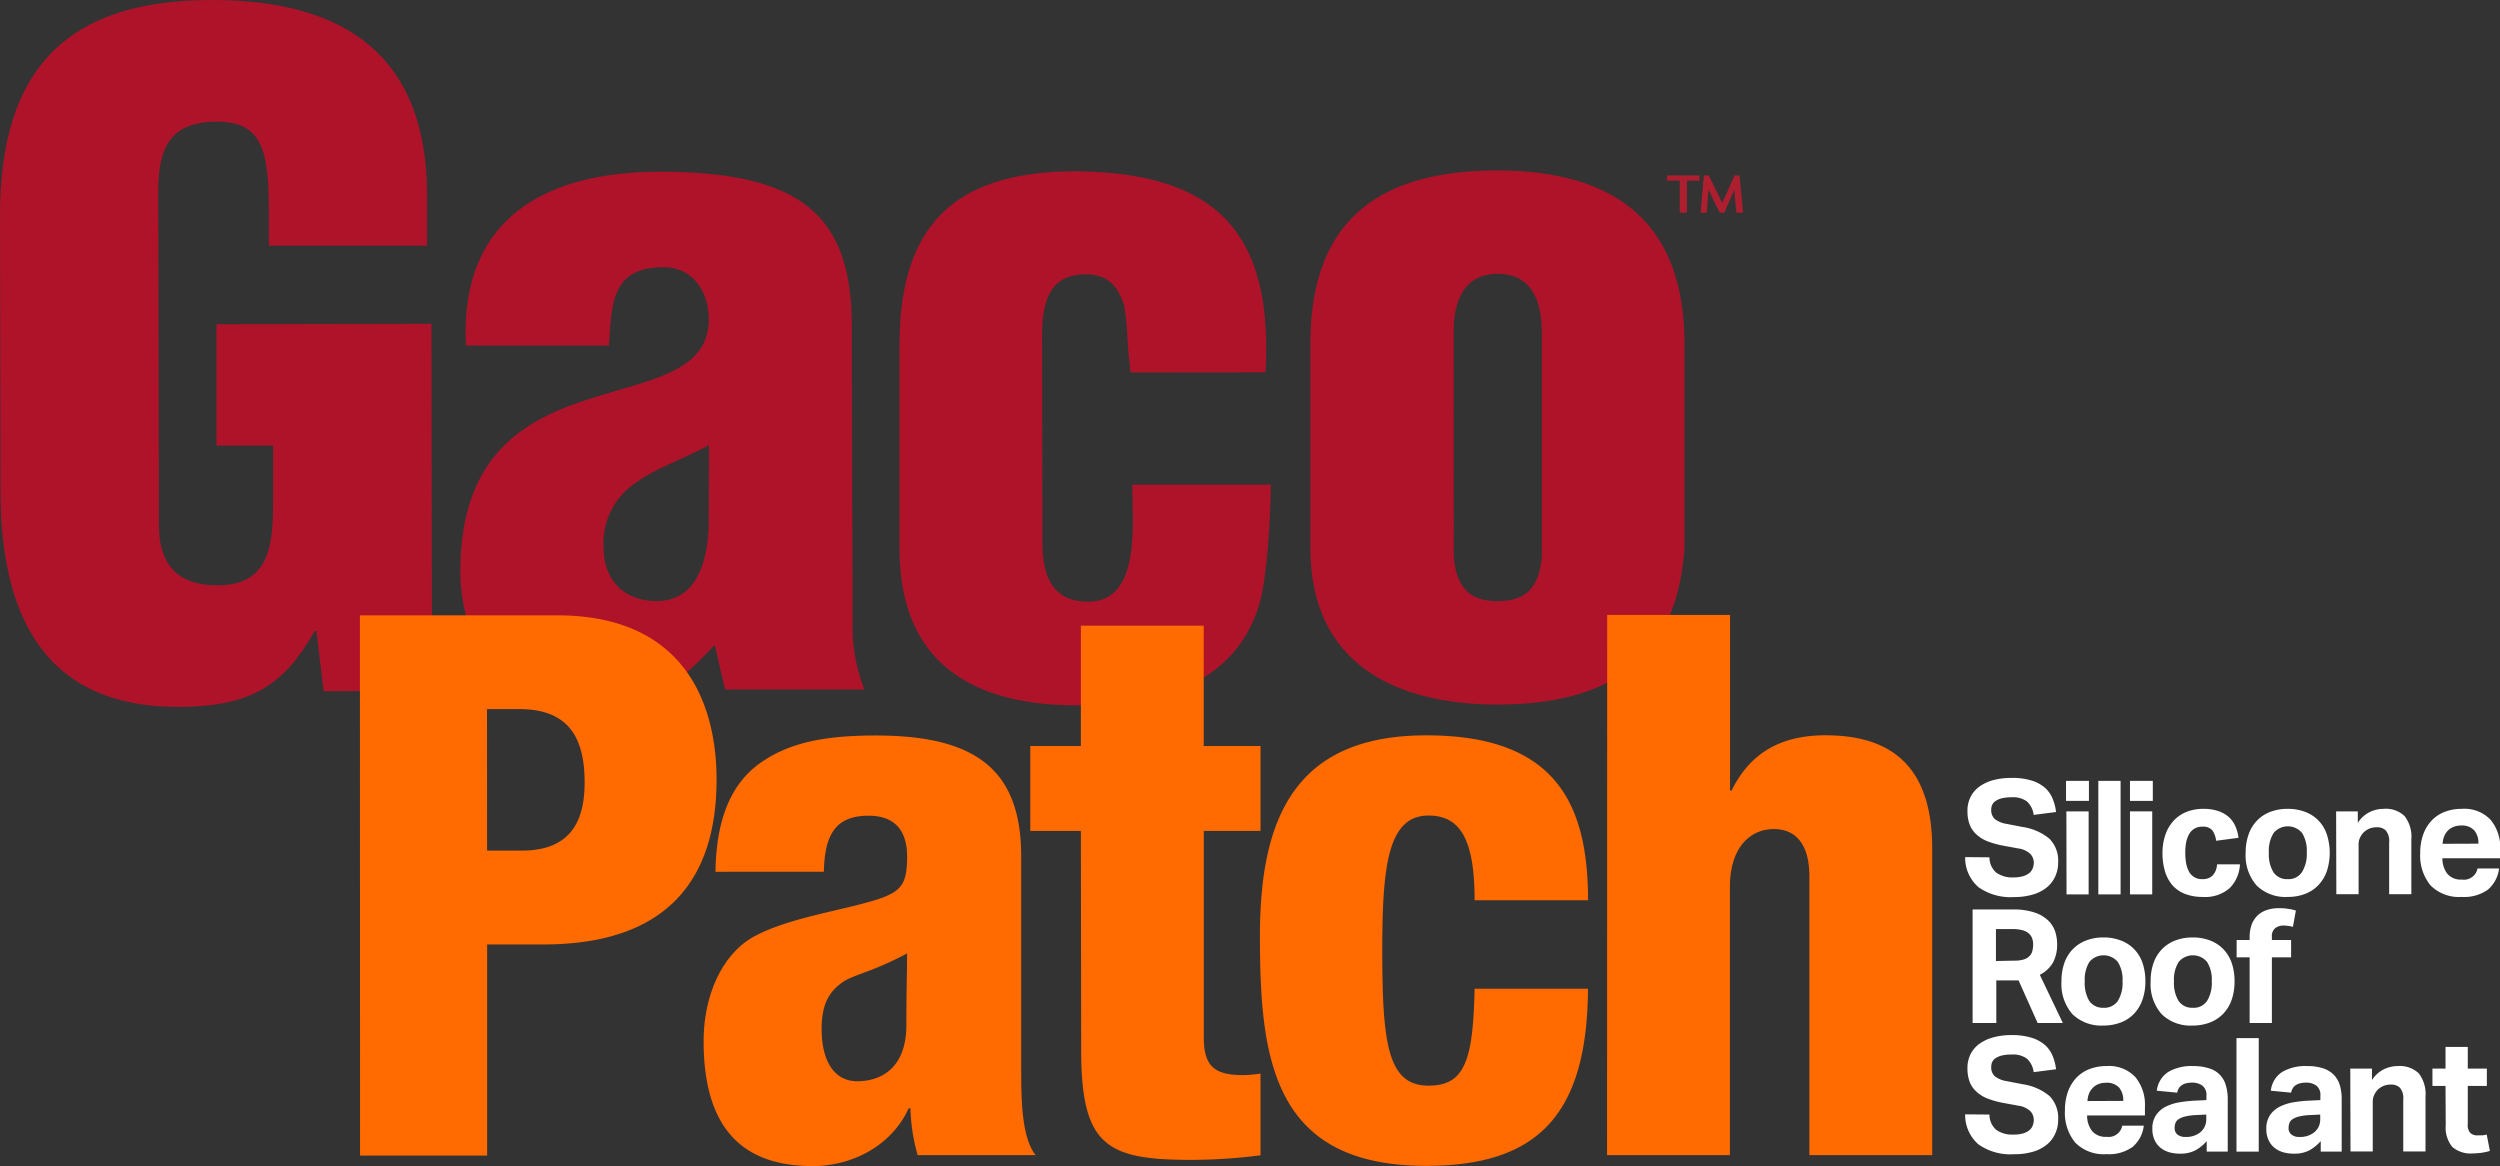 <?xml version="1.0" encoding="UTF-8"?><svg id="Layer_1" data-name="Layer 1" xmlns="http://www.w3.org/2000/svg" viewBox="0 0 345.99 161.38"><rect x="0" y="0" width="345.99" height="161.38" fill="#333333" stroke="none"/><defs><style>.cls-1{fill:#ae132a;}.cls-2{fill:#ff6b00;}.cls-3{fill:#fff;}.cls-4{fill:#ad1e2e;}</style></defs><path class="cls-1" d="M44.79,95.67l-1-8.33h-.25c-4.47,8-9.44,10.47-18.9,10.49C6.09,97.86.09,85.05.07,68.12L0,29.79C0,9.51,9.28,0,29.32,0,48,0,59.08,7.91,59.11,27v7l-21.9,0v-5.1c0-8-1-11.95-6.87-12.06-6.84-.11-8.45,3.62-8.44,9.72L22,72.69c0,5.23,2.38,8.33,8.1,8.32,7.47,0,7.7-6,7.7-12l0-7.34-7.84,0,0-16.8,29.75-.06.08,50.78Z"/><path class="cls-1" d="M98.12,61.61c-4,2.12-7.46,3.25-10,5.12a10,10,0,0,0-4.59,9c0,4.35,2.63,7.46,7.36,7.45,5.85,0,7.08-6.11,7.2-10.59Zm.79,27.62c-5,5.49-9.19,8.48-17,8.5-11.2,0-18.19-7.56-18.2-18.64,0-15.81,8.55-20.8,17.25-23.68S98.1,51.65,98.09,44.18c0-3.85-2.25-7.21-6.24-7.2-7.21,0-7.21,5-7.57,10.84l-19.79,0c-.9-17.42,10.79-24,26.72-24.06,19.54,0,26.64,5.93,26.67,21.23L118,87.71a24.06,24.06,0,0,0,1.63,7.71l-19.29,0Z"/><path class="cls-1" d="M156.47,51.55l-.13-1.24c-.38-2.62-.26-5.35-.76-8-.88-2.86-2.37-4.35-5.36-4.34-5.1,0-6,4-6,8.47l.05,28.75c0,4.35,1.26,8.09,6.36,8.08,7.34,0,6.08-11,6.07-16.19l19.17,0c0,4.11-.48,12.82-1.59,16.56-2.6,8.72-10.06,12.71-18.65,13.6-1.86.12-3.6.38-6.59.38-14.19,0-24.53-5.68-24.55-21.61l0-28.38c0-17.92,9.16-23.91,24.47-23.93,19.54.21,27.27,8.66,26.18,27.83Z"/><path class="cls-1" d="M201.19,77.11c.38,4,2,6.1,6.1,6.09s5.73-2.13,6.09-6.11l0-31.11c0-4.48-1.51-8.09-6.11-8.08s-6.1,3.62-6.09,8.1ZM181.35,47.53c0-17.93,10.53-23.92,25.84-23.94,17.42,0,25.9,8.17,25.93,23.85l0,28.37c-1,15.81-10.79,21.67-25.85,21.7-14.19,0-25.9-5.68-25.92-21.61Z"/><path class="cls-2" d="M222.41,159.87h17V122.8c0-5.55,2.83-8.06,6.08-8.06s4.92,2.4,4.92,6.49v38.64h17l0-42.41c0-10.89-5.13-15.7-14.77-15.7-5.76,0-10.26,2.1-13,7.65h-.21V85.1h-17Zm-2.63-35.28c0-13.51-4.61-22.83-22.41-22.82-18.43,0-23,11.84-23,27.75,0,16.86,1.68,31.84,23,31.83,15.39,0,22.3-7,22.4-24.51H204.08c-.21,9.95-1.36,13.41-6.38,13.41-5.66,0-6.39-5.86-6.4-18.64,0-11.62.73-18.74,6.39-18.74,4.5,0,6.38,3.45,6.39,11.72Zm-70.15,20.65c0,13.19,3.36,15.28,15.09,15.28a75.69,75.69,0,0,0,9.73-.63V148.58a17.68,17.68,0,0,1-2.41.21c-4,0-5.44-1.25-5.44-5.23V115h7.85V103.24h-7.86V86.59h-17v16.65h-7V115h7Zm-35.92-2.82c0-3.14.84-4.92,2.62-6.28,1.57-1.26,3.87-1.36,9.21-4.19,0,2.3-.1,5.23-.1,9.94,0,5.66-3.24,7.75-6.8,7.75-3.14,0-4.92-2.72-4.93-7.22m.31-21.78c.11-4.92,1.47-7.75,6.18-7.75,3.77,0,5.34,2.2,5.34,5.65,0,4.3-.94,5.13-6.07,6.5-4.71,1.25-11,2.3-15.18,4.61s-6.91,7.86-6.91,14.45c0,12.25,5.55,17.28,15.08,17.28,5.66,0,11-2.94,13.3-8H126a26.34,26.34,0,0,0,1,6.49h16.33c-2-2.51-2-8-2-12.25V118.54c0-11.94-6.19-16.75-20.11-16.75-7,0-11.84.95-15.81,3.67s-6.28,7.44-6.39,15.19ZM67.4,98.14h4.51c7.12,0,9,4.4,9,10.15,0,5-1.67,9.43-8.68,9.43H67.41ZM49.83,159.93H67.42V130.71h7.75c17.59,0,24-9.43,24-22.83,0-9.32-3.56-22.72-22.1-22.72H49.81Z"/><path class="cls-3" d="M275.33,118.65a2.81,2.81,0,0,0,.93,2.11,3.84,3.84,0,0,0,2.44.67,4.34,4.34,0,0,0,1.29-.17,2.48,2.48,0,0,0,.86-.44,1.49,1.49,0,0,0,.47-.65,2.16,2.16,0,0,0,.15-.81,1.8,1.8,0,0,0-.46-1.16,3,3,0,0,0-1.7-.78l-2-.37a12,12,0,0,1-2.14-.58,4.81,4.81,0,0,1-1.55-.91,3.62,3.62,0,0,1-1-1.37,5.18,5.18,0,0,1-.33-1.94,4.19,4.19,0,0,1,.45-2,4,4,0,0,1,1.26-1.43,6,6,0,0,1,1.92-.87,9.57,9.57,0,0,1,2.47-.29,9,9,0,0,1,2.86.39,5.07,5.07,0,0,1,1.85,1.05,4.18,4.18,0,0,1,1,1.5,6.84,6.84,0,0,1,.45,1.78l-3.1.4a3,3,0,0,0-.94-1.87,3.25,3.25,0,0,0-2.1-.57,5.77,5.77,0,0,0-1.37.14,2.71,2.71,0,0,0-.87.38,1.28,1.28,0,0,0-.46.53,1.59,1.59,0,0,0-.13.64,1.66,1.66,0,0,0,.49,1.32,3.59,3.59,0,0,0,1.68.68l2.16.42a7.53,7.53,0,0,1,3.74,1.64,4.33,4.33,0,0,1,1.19,3.27,4.58,4.58,0,0,1-.39,1.9,4.2,4.2,0,0,1-1.14,1.52,5.46,5.46,0,0,1-1.9,1,9,9,0,0,1-2.69.37,7.67,7.67,0,0,1-4.92-1.38,5.39,5.39,0,0,1-1.83-4.15Z"/><path class="cls-3" d="M285.93,108.07h3.17v2.77h-3.17Zm.05,4.22h3.08v11.49H286Z"/><path class="cls-3" d="M290.4,108.07h3.08v15.71H290.4Z"/><path class="cls-3" d="M294.78,108.07h3.16v2.77h-3.16Zm0,4.22h3.08v11.49h-3.08Z"/><path class="cls-3" d="M310,119.62a5,5,0,0,1-1.42,3.29,5.14,5.14,0,0,1-3.73,1.22,6.59,6.59,0,0,1-2.51-.44,4.47,4.47,0,0,1-1.73-1.23,5.31,5.31,0,0,1-1-1.92,8.71,8.71,0,0,1-.33-2.48,7.67,7.67,0,0,1,.39-2.5,5.55,5.55,0,0,1,1.11-1.93,4.94,4.94,0,0,1,1.78-1.25,6.33,6.33,0,0,1,2.42-.44,6.26,6.26,0,0,1,2,.3,4.3,4.3,0,0,1,1.46.82,3.73,3.73,0,0,1,.92,1.27,5.52,5.52,0,0,1,.44,1.62l-3.1.41a3,3,0,0,0-.5-1.41,1.6,1.6,0,0,0-1.37-.54,2,2,0,0,0-1.9,1.1,3.89,3.89,0,0,0-.39,1.15,8.48,8.48,0,0,0-.11,1.35,8.8,8.8,0,0,0,.11,1.39,4,4,0,0,0,.38,1.17,2,2,0,0,0,1.89,1.1,1.89,1.89,0,0,0,1.43-.53,2.43,2.43,0,0,0,.59-1.52Z"/><path class="cls-3" d="M316.6,124.13a5.68,5.68,0,0,1-4.29-1.58,6.32,6.32,0,0,1-1.52-4.54,7.56,7.56,0,0,1,.41-2.54,5.21,5.21,0,0,1,1.17-1.91,5,5,0,0,1,1.83-1.2,6.57,6.57,0,0,1,2.4-.42,6.64,6.64,0,0,1,2.42.42,4.95,4.95,0,0,1,3,3.11,8.26,8.26,0,0,1,0,5.11,5.33,5.33,0,0,1-1.17,1.92,4.92,4.92,0,0,1-1.83,1.21A6.57,6.57,0,0,1,316.6,124.13Zm0-2.46a2.23,2.23,0,0,0,2-1,4.78,4.78,0,0,0,.65-2.71,4.67,4.67,0,0,0-.65-2.68,2.57,2.57,0,0,0-3.94,0A4.67,4.67,0,0,0,314,118a4.77,4.77,0,0,0,.64,2.72A2.24,2.24,0,0,0,316.6,121.67Z"/><path class="cls-3" d="M323.31,112.29h3v1.59a4.2,4.2,0,0,1,1.62-1.48,4.43,4.43,0,0,1,1.95-.46,3.74,3.74,0,0,1,2.9,1,4.62,4.62,0,0,1,.94,3.22v7.59h-3.07v-7.17a2.24,2.24,0,0,0-.47-1.65,1.67,1.67,0,0,0-1.23-.44,2.79,2.79,0,0,0-1,.17,2.72,2.72,0,0,0-.8.51,2.52,2.52,0,0,0-.52.74,2.05,2.05,0,0,0-.21.93v6.91h-3.08Z"/><path class="cls-3" d="M345.86,120.19a4.54,4.54,0,0,1-1.55,2.94,5.66,5.66,0,0,1-3.62,1,5.54,5.54,0,0,1-4.3-1.58,6.46,6.46,0,0,1-1.44-4.49,7.44,7.44,0,0,1,.42-2.59,5.48,5.48,0,0,1,1.17-1.92,4.9,4.9,0,0,1,1.82-1.2,6.44,6.44,0,0,1,2.33-.41,5,5,0,0,1,4,1.52,6,6,0,0,1,1.33,4.09v1.23h-8a3.43,3.43,0,0,0,.7,2.17,2.45,2.45,0,0,0,2,.78,1.91,1.91,0,0,0,2.16-1.54ZM343,116.76a2.7,2.7,0,0,0-.58-1.85,2.32,2.32,0,0,0-1.82-.66,2.69,2.69,0,0,0-1.07.2,2.31,2.31,0,0,0-.79.54,2.56,2.56,0,0,0-.49.79,3.11,3.11,0,0,0-.2,1Z"/><path class="cls-3" d="M273,125.87h5.56a9.05,9.05,0,0,1,3.05.43,4.94,4.94,0,0,1,1.88,1.12,3.81,3.81,0,0,1,.95,1.54,5.79,5.79,0,0,1,.26,1.66,5.32,5.32,0,0,1-.55,2.55,4.35,4.35,0,0,1-1.85,1.74l3.19,6.67H282l-2.64-5.9h-3.08v5.9H273Zm5.78,7.08a4.21,4.21,0,0,0,1.28-.16,1.94,1.94,0,0,0,.8-.46,1.53,1.53,0,0,0,.41-.72,3.74,3.74,0,0,0,.11-.92,2.36,2.36,0,0,0-.13-.8,1.72,1.72,0,0,0-.45-.69,2.36,2.36,0,0,0-.88-.46,5.19,5.19,0,0,0-1.42-.16h-2.27V133Z"/><path class="cls-3" d="M291.1,141.93a5.71,5.71,0,0,1-4.29-1.58,6.32,6.32,0,0,1-1.51-4.54,7.56,7.56,0,0,1,.4-2.54,5.21,5.21,0,0,1,1.17-1.91,5.07,5.07,0,0,1,1.84-1.2,6.48,6.48,0,0,1,2.39-.42,6.57,6.57,0,0,1,2.42.42,5.07,5.07,0,0,1,1.84,1.2,5.19,5.19,0,0,1,1.16,1.91,7.83,7.83,0,0,1,.39,2.54,7.37,7.37,0,0,1-.41,2.57,5.46,5.46,0,0,1-1.16,1.92,5,5,0,0,1-1.84,1.21A6.57,6.57,0,0,1,291.1,141.93Zm0-2.46a2.23,2.23,0,0,0,2-.95,4.7,4.7,0,0,0,.65-2.71,4.59,4.59,0,0,0-.65-2.68,2.57,2.57,0,0,0-3.94,0,4.68,4.68,0,0,0-.64,2.68,4.86,4.86,0,0,0,.63,2.72A2.25,2.25,0,0,0,291.1,139.47Z"/><path class="cls-3" d="M303.45,141.93a5.68,5.68,0,0,1-4.29-1.58,6.28,6.28,0,0,1-1.52-4.54,7.56,7.56,0,0,1,.4-2.54,5.34,5.34,0,0,1,1.17-1.91,5.15,5.15,0,0,1,1.84-1.2,6.57,6.57,0,0,1,2.4-.42,6.64,6.64,0,0,1,2.42.42,5.11,5.11,0,0,1,1.83,1.2,5.19,5.19,0,0,1,1.16,1.91,7.83,7.83,0,0,1,.39,2.54,7.62,7.62,0,0,1-.4,2.57,5.33,5.33,0,0,1-1.17,1.92,5,5,0,0,1-1.84,1.21A6.52,6.52,0,0,1,303.45,141.93Zm0-2.46a2.21,2.21,0,0,0,2-.95,4.7,4.7,0,0,0,.65-2.71,4.59,4.59,0,0,0-.65-2.68,2.56,2.56,0,0,0-3.93,0,4.59,4.59,0,0,0-.65,2.68,4.77,4.77,0,0,0,.64,2.72A2.23,2.23,0,0,0,303.45,139.47Z"/><path class="cls-3" d="M311.34,132.49h-1.8v-2.4h1.8v-.37a5.08,5.08,0,0,1,.31-1.83,3.34,3.34,0,0,1,.85-1.25,3.41,3.41,0,0,1,1.26-.71,5.09,5.09,0,0,1,1.59-.24c.36,0,.75,0,1.15.07a6.23,6.23,0,0,1,1.24.26l-.41,2.25a5.44,5.44,0,0,0-1.34-.18,1.87,1.87,0,0,0-1.08.34,1.39,1.39,0,0,0-.49,1.22v.44h2.66v2.4h-2.66v9.09h-3.08Z"/><path class="cls-3" d="M275.33,154.25a2.81,2.81,0,0,0,.93,2.11,3.84,3.84,0,0,0,2.44.66,4.36,4.36,0,0,0,1.29-.16,2.48,2.48,0,0,0,.86-.44,1.49,1.49,0,0,0,.47-.65,2.16,2.16,0,0,0,.15-.81,1.8,1.8,0,0,0-.46-1.16,3,3,0,0,0-1.7-.78l-2-.37a12,12,0,0,1-2.14-.58,4.81,4.81,0,0,1-1.55-.91,3.62,3.62,0,0,1-1-1.37,5.18,5.18,0,0,1-.33-1.94,4.19,4.19,0,0,1,.45-2,4,4,0,0,1,1.26-1.43,6,6,0,0,1,1.92-.87,9.55,9.55,0,0,1,2.47-.3,9,9,0,0,1,2.86.4,5.07,5.07,0,0,1,1.85,1.05,4.18,4.18,0,0,1,1,1.5,6.84,6.84,0,0,1,.45,1.78l-3.1.4a3,3,0,0,0-.94-1.87,3.25,3.25,0,0,0-2.1-.57,5.77,5.77,0,0,0-1.37.14,3,3,0,0,0-.87.37,1.36,1.36,0,0,0-.46.54,1.59,1.59,0,0,0-.13.64,1.66,1.66,0,0,0,.49,1.32,3.59,3.59,0,0,0,1.68.68l2.16.42a7.53,7.53,0,0,1,3.74,1.64,4.33,4.33,0,0,1,1.19,3.27,4.58,4.58,0,0,1-.39,1.9,4.2,4.2,0,0,1-1.14,1.52,5.46,5.46,0,0,1-1.9,1,9,9,0,0,1-2.69.36,7.67,7.67,0,0,1-4.92-1.37,5.39,5.39,0,0,1-1.83-4.15Z"/><path class="cls-3" d="M296.69,155.79a4.5,4.5,0,0,1-1.55,2.94,5.64,5.64,0,0,1-3.62,1,5.54,5.54,0,0,1-4.3-1.58,6.46,6.46,0,0,1-1.44-4.49,7.44,7.44,0,0,1,.42-2.59,5.63,5.63,0,0,1,1.17-1.92,5,5,0,0,1,1.82-1.2,6.44,6.44,0,0,1,2.33-.41,5,5,0,0,1,4,1.52,6,6,0,0,1,1.33,4.09v1.23h-8a3.43,3.43,0,0,0,.7,2.17,2.45,2.45,0,0,0,2,.78,1.91,1.91,0,0,0,2.16-1.54Zm-2.84-3.43a2.7,2.7,0,0,0-.58-1.85,2.3,2.3,0,0,0-1.82-.66,2.72,2.72,0,0,0-1.07.2,2.18,2.18,0,0,0-.78.54,2.41,2.41,0,0,0-.5.79,3.11,3.11,0,0,0-.2,1Z"/><path class="cls-3" d="M305.4,157.93a5.87,5.87,0,0,1-1.53,1.25,4.39,4.39,0,0,1-2.19.48,5.36,5.36,0,0,1-1.46-.19,3.56,3.56,0,0,1-1.21-.62,2.94,2.94,0,0,1-.82-1.07,3.51,3.51,0,0,1-.31-1.55,3.21,3.21,0,0,1,.53-1.93,3.58,3.58,0,0,1,1.38-1.17,6.8,6.8,0,0,1,1.93-.59,17.18,17.18,0,0,1,2.16-.22l1.48-.07v-.57a1.64,1.64,0,0,0-.58-1.45,2.36,2.36,0,0,0-1.38-.4c-1.22,0-1.91.46-2.09,1.39l-2.82-.27a3.61,3.61,0,0,1,1.59-2.6,6.33,6.33,0,0,1,3.43-.81,6.94,6.94,0,0,1,2.24.32,3.36,3.36,0,0,1,2.3,2.36,6.51,6.51,0,0,1,.26,1.9v7.26H305.4Zm-.06-3.68-1.37.07a7.44,7.44,0,0,0-1.56.2,2.7,2.7,0,0,0-.91.38,1.05,1.05,0,0,0-.43.54,1.87,1.87,0,0,0-.11.68,1.12,1.12,0,0,0,.39.9,1.7,1.7,0,0,0,1.1.33,3.16,3.16,0,0,0,1.94-.55,2.24,2.24,0,0,0,.68-.78,2.3,2.3,0,0,0,.27-1.17Z"/><path class="cls-3" d="M309.52,143.67h3.08v15.71h-3.08Z"/><path class="cls-3" d="M321.18,157.93a6.22,6.22,0,0,1-1.53,1.25,4.44,4.44,0,0,1-2.19.48,5.44,5.44,0,0,1-1.47-.19,3.56,3.56,0,0,1-1.21-.62,2.94,2.94,0,0,1-.82-1.07,3.51,3.51,0,0,1-.31-1.55,3.29,3.29,0,0,1,.53-1.93,3.54,3.54,0,0,1,1.39-1.17,6.64,6.64,0,0,1,1.92-.59,17.15,17.15,0,0,1,2.17-.22l1.47-.07v-.57a1.61,1.61,0,0,0-.58-1.45,2.36,2.36,0,0,0-1.38-.4c-1.21,0-1.91.46-2.09,1.39l-2.81-.27a3.57,3.57,0,0,1,1.58-2.6,6.35,6.35,0,0,1,3.43-.81,7,7,0,0,1,2.25.32,3.65,3.65,0,0,1,1.48.91,3.52,3.52,0,0,1,.82,1.45,6.53,6.53,0,0,1,.25,1.9v7.26h-2.9Zm-.07-3.68-1.36.07a7.45,7.45,0,0,0-1.57.2,2.79,2.79,0,0,0-.91.38,1.11,1.11,0,0,0-.43.54,2.11,2.11,0,0,0-.11.68,1.1,1.1,0,0,0,.4.9,1.66,1.66,0,0,0,1.1.33,3.15,3.15,0,0,0,1.93-.55,2.37,2.37,0,0,0,.69-.78,2.41,2.41,0,0,0,.26-1.17Z"/><path class="cls-3" d="M325.27,147.89h3v1.59a4.14,4.14,0,0,1,1.62-1.48,4.42,4.42,0,0,1,1.94-.46,3.79,3.79,0,0,1,2.91,1,4.67,4.67,0,0,1,.94,3.23v7.59h-3.08v-7.17a2.24,2.24,0,0,0-.46-1.65,1.69,1.69,0,0,0-1.23-.44,2.79,2.79,0,0,0-1,.17,2.9,2.9,0,0,0-.81.51,2.7,2.7,0,0,0-.51.74,2.05,2.05,0,0,0-.21.93v6.91h-3.08Z"/><path class="cls-3" d="M338.45,150.29h-1.81v-2.4h1.81v-3h3.08v3h2.64v2.4h-2.64v5.3a1.54,1.54,0,0,0,.37,1.22,1.4,1.4,0,0,0,1,.32l.62,0a3.19,3.19,0,0,0,.63-.12l.44,2.27a7.27,7.27,0,0,1-1.24.27,9.56,9.56,0,0,1-1.16.08,3.85,3.85,0,0,1-2.8-.9,4.17,4.17,0,0,1-.91-3Z"/><path class="cls-4" d="M233.47,25v4.43h-1V25h-1.76v-.72h4.49V25Zm6.84,4.43c-.07-.66-.24-2.19-.28-3.2l-1.39,3.2H238c-.31-.64-1.1-2.19-1.56-3.22l-.24,3.22h-.85l.46-5.15h.68l1.55,3.15.31.66a4.15,4.15,0,0,1,.24-.53l1.47-3.28h.68l.5,5.15Z"/></svg>